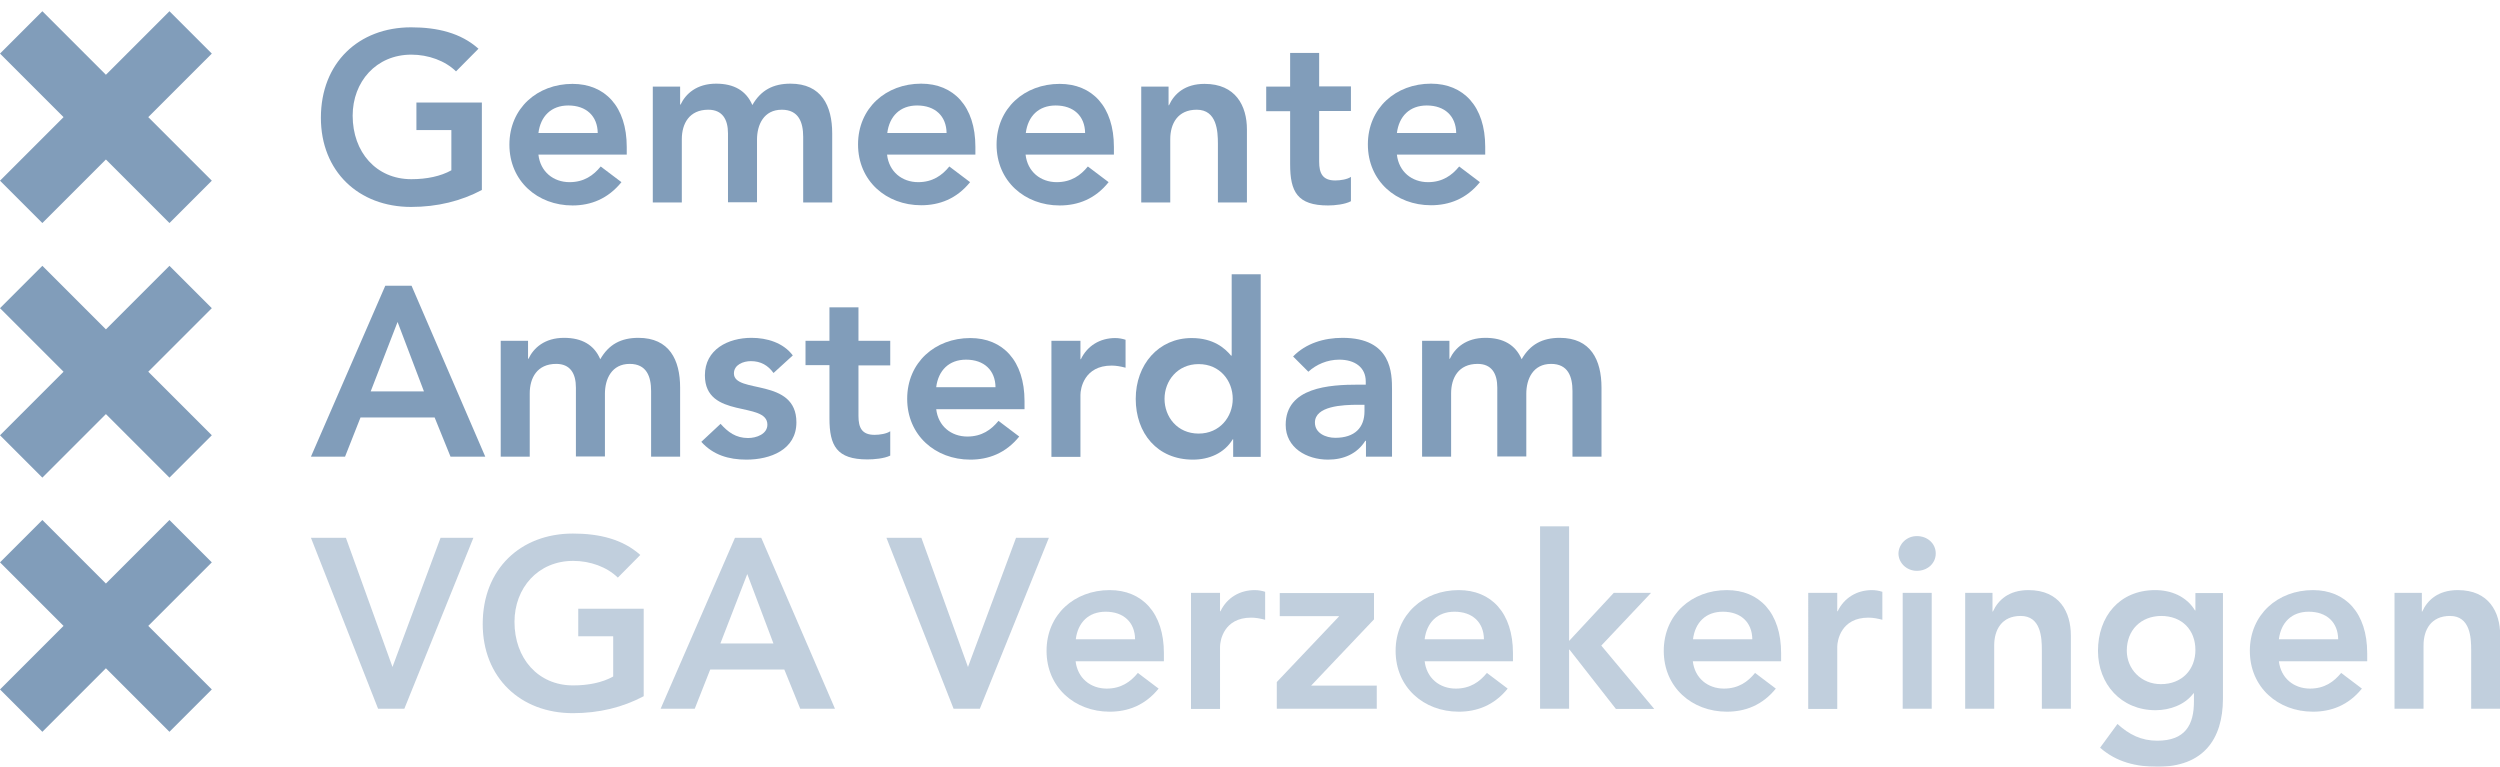 <?xml version="1.0" encoding="utf-8"?>
<!-- Generator: Adobe Illustrator 25.3.0, SVG Export Plug-In . SVG Version: 6.00 Build 0)  -->
<svg version="1.1" id="logo_x5F_1" xmlns="http://www.w3.org/2000/svg" xmlns:xlink="http://www.w3.org/1999/xlink" x="0px" y="0px"
	 viewBox="0 0 1180.3 362" style="enable-background:new 0 0 1180.3 362;" xml:space="preserve">
<style type="text/css">
	.st0{fill:#819DBA;}
	.st1{opacity:0.496;enable-background:new    ;}
</style>
<g>
	<path class="st0" d="M227.5,89.7c-9.8,5.2-21,8-33.4,8c-24.9,0-42.6-16.9-42.6-42.1c0-25.9,17.8-42.7,42.6-42.7
		c12.3,0,23.4,2.6,31.8,10.1l-10.6,10.7c-5.1-5-13-7.9-21.1-7.9c-16.6,0-27.7,12.8-27.7,28.8c0,17.2,11.1,30,27.7,30
		c7.3,0,13.9-1.4,18.9-4.2v-19h-16.5v-13h30.9V89.7z"/>
	<path class="st0" d="M254.2,73c0.9,8.1,7.1,13,14.7,13c6.8,0,11.3-3.2,14.7-7.4l9.8,7.4C287,93.9,278.9,97,270.3,97
		c-16.5,0-29.8-11.5-29.8-28.7c0-17.2,13.2-28.7,29.8-28.7c15.3,0,25.6,10.7,25.6,29.8V73H254.2z M282.2,62.8c-0.1-8-5.4-13-13.9-13
		c-8.1,0-13.1,5.1-14.1,13H282.2z"/>
	<path class="st0" d="M308.1,40.9h13v8.5h0.2c2.4-5.1,7.6-9.9,16.8-9.9c8.4,0,14.2,3.3,17.1,10.1c4-7,9.8-10.1,18-10.1
		c14.6,0,19.7,10.4,19.7,23.5v32.6h-13.7v-31c0-6.8-2.1-12.8-10.1-12.8c-8.5,0-11.7,7.1-11.7,14.1v29.6h-13.7V63
		c0-6.7-2.7-11.2-9.3-11.2c-9,0-12.5,6.6-12.5,13.9v29.9h-13.7V40.9z"/>
	<path class="st0" d="M418.8,73c0.9,8.1,7.1,13,14.7,13c6.8,0,11.3-3.2,14.7-7.4L458,86c-6.4,7.9-14.5,10.9-23.1,10.9
		c-16.5,0-29.8-11.5-29.8-28.7c0-17.2,13.2-28.7,29.8-28.7c15.3,0,25.6,10.7,25.6,29.8V73H418.8z M446.9,62.8c-0.1-8-5.4-13-13.9-13
		c-8.1,0-13.1,5.1-14.1,13H446.9z"/>
	<path class="st0" d="M484.2,73c0.9,8.1,7.1,13,14.7,13c6.8,0,11.3-3.2,14.7-7.4l9.8,7.4C517.1,93.9,509,97,500.3,97
		c-16.5,0-29.8-11.5-29.8-28.7c0-17.2,13.2-28.7,29.8-28.7c15.3,0,25.6,10.7,25.6,29.8V73H484.2z M512.3,62.8c-0.1-8-5.4-13-13.9-13
		c-8.1,0-13.1,5.1-14.1,13H512.3z"/>
	<path class="st0" d="M538.7,40.9h13v8.8h0.2c2.5-5.5,7.6-10.1,16.8-10.1c14.7,0,20,10.4,20,21.5v34.5H575V67.9
		c0-6-0.5-16.1-10-16.1c-9,0-12.5,6.6-12.5,13.9v29.9h-13.7V40.9z"/>
	<path class="st0" d="M597.8,52.5V40.9h11.3V25h13.7v15.8h15v11.6h-15v23.9c0,5.5,1.6,8.9,7.6,8.9c2.4,0,5.7-0.5,7.4-1.7v11.5
		C635,96.5,630.2,97,627,97c-14.5,0-17.9-6.5-17.9-19.4V52.5H597.8z"/>
	<path class="st0" d="M659.5,73c0.9,8.1,7.1,13,14.7,13c6.8,0,11.3-3.2,14.7-7.4l9.8,7.4c-6.4,7.9-14.5,10.9-23.1,10.9
		c-16.5,0-29.8-11.5-29.8-28.7c0-17.2,13.2-28.7,29.8-28.7c15.3,0,25.6,10.7,25.6,29.8V73H659.5z M687.5,62.8c-0.1-8-5.4-13-13.9-13
		c-8.1,0-13.1,5.1-14.1,13H687.5z"/>
</g>
<g>
	<path class="st0" d="M181.9,134.9h12.4l34.8,80.7h-16.4l-7.5-18.5h-35l-7.3,18.5h-16.1L181.9,134.9z M200.2,184.9L187.7,152
		l-12.7,32.8H200.2z"/>
	<path class="st0" d="M236.3,160.9h13v8.5h0.2c2.4-5.1,7.6-9.9,16.8-9.9c8.4,0,14.2,3.3,17.1,10.1c4-7,9.8-10.1,18-10.1
		c14.6,0,19.7,10.4,19.7,23.5v32.6h-13.7v-31c0-6.8-2.1-12.8-10.1-12.8c-8.5,0-11.7,7.1-11.7,14.1v29.6h-13.7V183
		c0-6.7-2.7-11.2-9.3-11.2c-9,0-12.5,6.6-12.5,13.9v29.9h-13.7V160.9z"/>
	<path class="st0" d="M365.2,176.1c-2.6-3.6-6-5.6-10.7-5.6c-3.6,0-8,1.7-8,5.8c0,9.8,29.5,1.8,29.5,23.1c0,13-12.4,17.6-23.6,17.6
		c-8.4,0-15.7-2.2-21.3-8.4l9.1-8.5c3.5,3.9,7.2,6.7,13,6.7c4,0,9.1-1.9,9.1-6.3c0-11.3-29.5-2.4-29.5-23.3
		c0-12.2,10.9-17.7,22-17.7c7.3,0,15,2.3,19.5,8.3L365.2,176.1z"/>
	<path class="st0" d="M380.3,172.5v-11.6h11.3v-15.8h13.7v15.8h15v11.6h-15v23.9c0,5.5,1.6,8.9,7.6,8.9c2.4,0,5.7-0.5,7.4-1.7v11.5
		c-2.9,1.4-7.6,1.8-10.8,1.8c-14.5,0-17.9-6.5-17.9-19.4v-25.1H380.3z"/>
	<path class="st0" d="M442,193.1c0.9,8.1,7.1,13,14.7,13c6.8,0,11.3-3.2,14.7-7.4l9.8,7.4c-6.4,7.9-14.5,10.9-23.1,10.9
		c-16.5,0-29.8-11.5-29.8-28.7c0-17.2,13.2-28.7,29.8-28.7c15.3,0,25.6,10.7,25.6,29.8v3.8H442z M470,182.8c-0.1-8-5.4-13-13.9-13
		c-8.1,0-13.1,5.1-14.1,13H470z"/>
	<path class="st0" d="M496.4,160.9h13.7v8.7h0.2c3-6.3,9-10,16.2-10c1.7,0,3.3,0.3,4.9,0.8v13.2c-2.3-0.6-4.4-1-6.6-1
		c-12.9,0-14.7,10.8-14.7,13.8v29.3h-13.7V160.9z"/>
	<path class="st0" d="M582.2,207.4h-0.2c-4,6.6-11.2,9.6-18.8,9.6c-16.9,0-27-12.5-27-28.7c0-16.2,10.8-28.7,26.4-28.7
		c10.3,0,15.7,4.8,18.6,8.3h0.3v-38.4h13.7v86.2h-13V207.4z M565.9,204.7c10,0,16.1-7.9,16.1-16.4c0-8.5-6-16.4-16.1-16.4
		c-10,0-16.1,7.9-16.1,16.4C549.8,196.8,555.8,204.7,565.9,204.7z"/>
	<path class="st0" d="M644.9,208.1h-0.3c-3.9,6.2-10.3,8.9-17.6,8.9c-10.1,0-20-5.6-20-16.4c0-17.8,20.7-19,34.4-19h3.4v-1.5
		c0-6.7-5.2-10.3-12.5-10.3c-5.7,0-10.9,2.3-14.6,5.7l-7.2-7.2c6-6.2,14.6-8.8,23.3-8.8c23.4,0,23.4,16.9,23.4,24.6v31.5h-12.3
		V208.1z M644.1,191.1h-2.8c-7.5,0-20.5,0.6-20.5,8.4c0,5,5.1,7.2,9.6,7.2c9.3,0,13.8-4.9,13.8-12.5V191.1z"/>
	<path class="st0" d="M671.3,160.9h13v8.5h0.2c2.4-5.1,7.6-9.9,16.8-9.9c8.4,0,14.2,3.3,17.1,10.1c4-7,9.8-10.1,18-10.1
		c14.6,0,19.7,10.4,19.7,23.5v32.6h-13.7v-31c0-6.8-2.1-12.8-10.1-12.8c-8.5,0-11.7,7.1-11.7,14.1v29.6h-13.7V183
		c0-6.7-2.7-11.2-9.3-11.2c-9,0-12.5,6.6-12.5,13.9v29.9h-13.7V160.9z"/>
</g>
<polygon class="st0" points="0,325.5 30,295.5 0,265.5 20,245.5 50,275.5 80,245.5 100,265.5 70,295.5 100,325.5 80,345.5 50,315.5 
	20,345.5 "/>
<polygon class="st0" points="0,85.3 30,55.3 0,25.3 20,5.3 50,35.3 80,5.3 100,25.3 70,55.3 100,85.3 80,105.3 50,75.3 20,105.3 "/>
<polygon class="st0" points="0,205.5 30,175.5 0,145.5 20,125.5 50,155.5 80,125.5 100,145.5 70,175.5 100,205.5 80,225.5 50,195.5 
	20,225.5 "/>
<g id="stadsbank">
	<g class="st1">
		<path class="st0" d="M146.8,253.9h16.5l22,61l22.7-61h15.5l-32.6,80.7h-12.4L146.8,253.9z"/>
		<path class="st0" d="M303.9,328.7c-9.8,5.2-21,8-33.4,8c-24.9,0-42.6-16.9-42.6-42.1c0-25.9,17.8-42.7,42.6-42.7
			c12.3,0,23.4,2.6,31.8,10.1l-10.6,10.7c-5.1-5-13-7.9-21.1-7.9c-16.6,0-27.7,12.8-27.7,28.8c0,17.2,11.1,30,27.7,30
			c7.3,0,13.9-1.4,18.9-4.2v-19H273v-13h30.9V328.7z"/>
		<path class="st0" d="M347,253.9h12.4l34.8,80.7h-16.4l-7.5-18.5h-35l-7.3,18.5h-16.1L347,253.9z M365.2,303.9L352.8,271
			l-12.7,32.8H365.2z"/>
		<path class="st0" d="M418.5,253.9H435l22,61l22.7-61h15.5l-32.6,80.7h-12.4L418.5,253.9z"/>
		<path class="st0" d="M507.8,312.1c0.9,8.1,7.1,13,14.7,13c6.8,0,11.3-3.2,14.7-7.4l9.8,7.4c-6.4,7.9-14.5,10.9-23.1,10.9
			c-16.5,0-29.8-11.5-29.8-28.7c0-17.2,13.2-28.7,29.8-28.7c15.3,0,25.6,10.7,25.6,29.8v3.8H507.8z M535.9,301.8
			c-0.1-8-5.4-13-13.9-13c-8.1,0-13.1,5.1-14.1,13H535.9z"/>
		<path class="st0" d="M562.3,279.9H576v8.7h0.2c3-6.3,9-10,16.2-10c1.7,0,3.3,0.3,4.9,0.8v13.2c-2.3-0.6-4.4-1-6.6-1
			c-12.9,0-14.7,10.8-14.7,13.8v29.3h-13.7V279.9z"/>
		<path class="st0" d="M602.8,322l29.3-30.9v-0.2h-27.9v-10.9h44.5v12.4L619,323.7h31v10.9h-47.2V322z"/>
		<path class="st0" d="M672.6,312.1c0.9,8.1,7.1,13,14.7,13c6.8,0,11.3-3.2,14.7-7.4l9.8,7.4c-6.4,7.9-14.5,10.9-23.1,10.9
			c-16.5,0-29.8-11.5-29.8-28.7c0-17.2,13.2-28.7,29.8-28.7c15.3,0,25.6,10.7,25.6,29.8v3.8H672.6z M700.6,301.8
			c-0.1-8-5.4-13-13.9-13c-8.1,0-13.1,5.1-14.1,13H700.6z"/>
		<path class="st0" d="M727.1,248.5h13.7v54.1l21.1-22.7h17.6l-23.5,24.9l25,29.9h-18.1L741,306.7h-0.2v27.9h-13.7V248.5z"/>
		<path class="st0" d="M799.2,312.1c0.9,8.1,7.1,13,14.7,13c6.8,0,11.3-3.2,14.7-7.4l9.8,7.4c-6.4,7.9-14.5,10.9-23.1,10.9
			c-16.5,0-29.8-11.5-29.8-28.7c0-17.2,13.2-28.7,29.8-28.7c15.3,0,25.6,10.7,25.6,29.8v3.8H799.2z M827.3,301.8
			c-0.1-8-5.4-13-13.9-13c-8.1,0-13.1,5.1-14.1,13H827.3z"/>
		<path class="st0" d="M853.7,279.9h13.7v8.7h0.2c3-6.3,9-10,16.2-10c1.7,0,3.3,0.3,4.9,0.8v13.2c-2.3-0.6-4.4-1-6.6-1
			c-12.9,0-14.7,10.8-14.7,13.8v29.3h-13.7V279.9z"/>
		<path class="st0" d="M905,253.1c5,0,8.9,3.5,8.9,8.2c0,4.7-3.9,8.2-8.9,8.2c-5,0-8.7-3.9-8.7-8.2C896.4,257,900,253.1,905,253.1z
			 M898.3,279.9H912v54.7h-13.7V279.9z"/>
		<path class="st0" d="M927.7,279.9h13v8.8h0.2c2.5-5.5,7.6-10.1,16.8-10.1c14.7,0,20,10.4,20,21.5v34.5H964v-27.7
			c0-6-0.5-16.1-10-16.1c-9,0-12.5,6.6-12.5,13.9v29.9h-13.7V279.9z"/>
		<path class="st0" d="M1049.5,279.9v49.8c0,19.7-9.6,32.3-30.9,32.3c-10.1,0-19.4-2.2-27.1-9l8.2-11.2c5.5,5,11.2,7.9,18.8,7.9
			c13.2,0,17.3-7.5,17.3-18.4v-4h-0.2c-4,5.4-11.1,8-17.9,8c-16.4,0-27.2-12.5-27.2-28c0-16.2,10.1-28.7,27-28.7
			c7.6,0,14.8,3,18.8,9.6h0.2v-8.2H1049.5z M1004.1,307.2c0,8.7,6.8,15.8,16.1,15.8c10.1,0,16.3-7,16.3-16.1
			c0-9.5-6.3-16.1-16.2-16.1C1010.7,290.9,1004.1,297.5,1004.1,307.2z"/>
		<path class="st0" d="M1075.9,312.1c0.9,8.1,7.1,13,14.7,13c6.8,0,11.3-3.2,14.7-7.4l9.8,7.4c-6.4,7.9-14.5,10.9-23.1,10.9
			c-16.5,0-29.8-11.5-29.8-28.7c0-17.2,13.2-28.7,29.8-28.7c15.3,0,25.6,10.7,25.6,29.8v3.8H1075.9z M1103.9,301.8
			c-0.1-8-5.4-13-13.9-13c-8.1,0-13.1,5.1-14.1,13H1103.9z"/>
		<path class="st0" d="M1130.4,279.9h13v8.8h0.2c2.5-5.5,7.6-10.1,16.8-10.1c14.7,0,20,10.4,20,21.5v34.5h-13.7v-27.7
			c0-6-0.5-16.1-10-16.1c-9,0-12.5,6.6-12.5,13.9v29.9h-13.7V279.9z"/>
	</g>
</g>
</svg>
